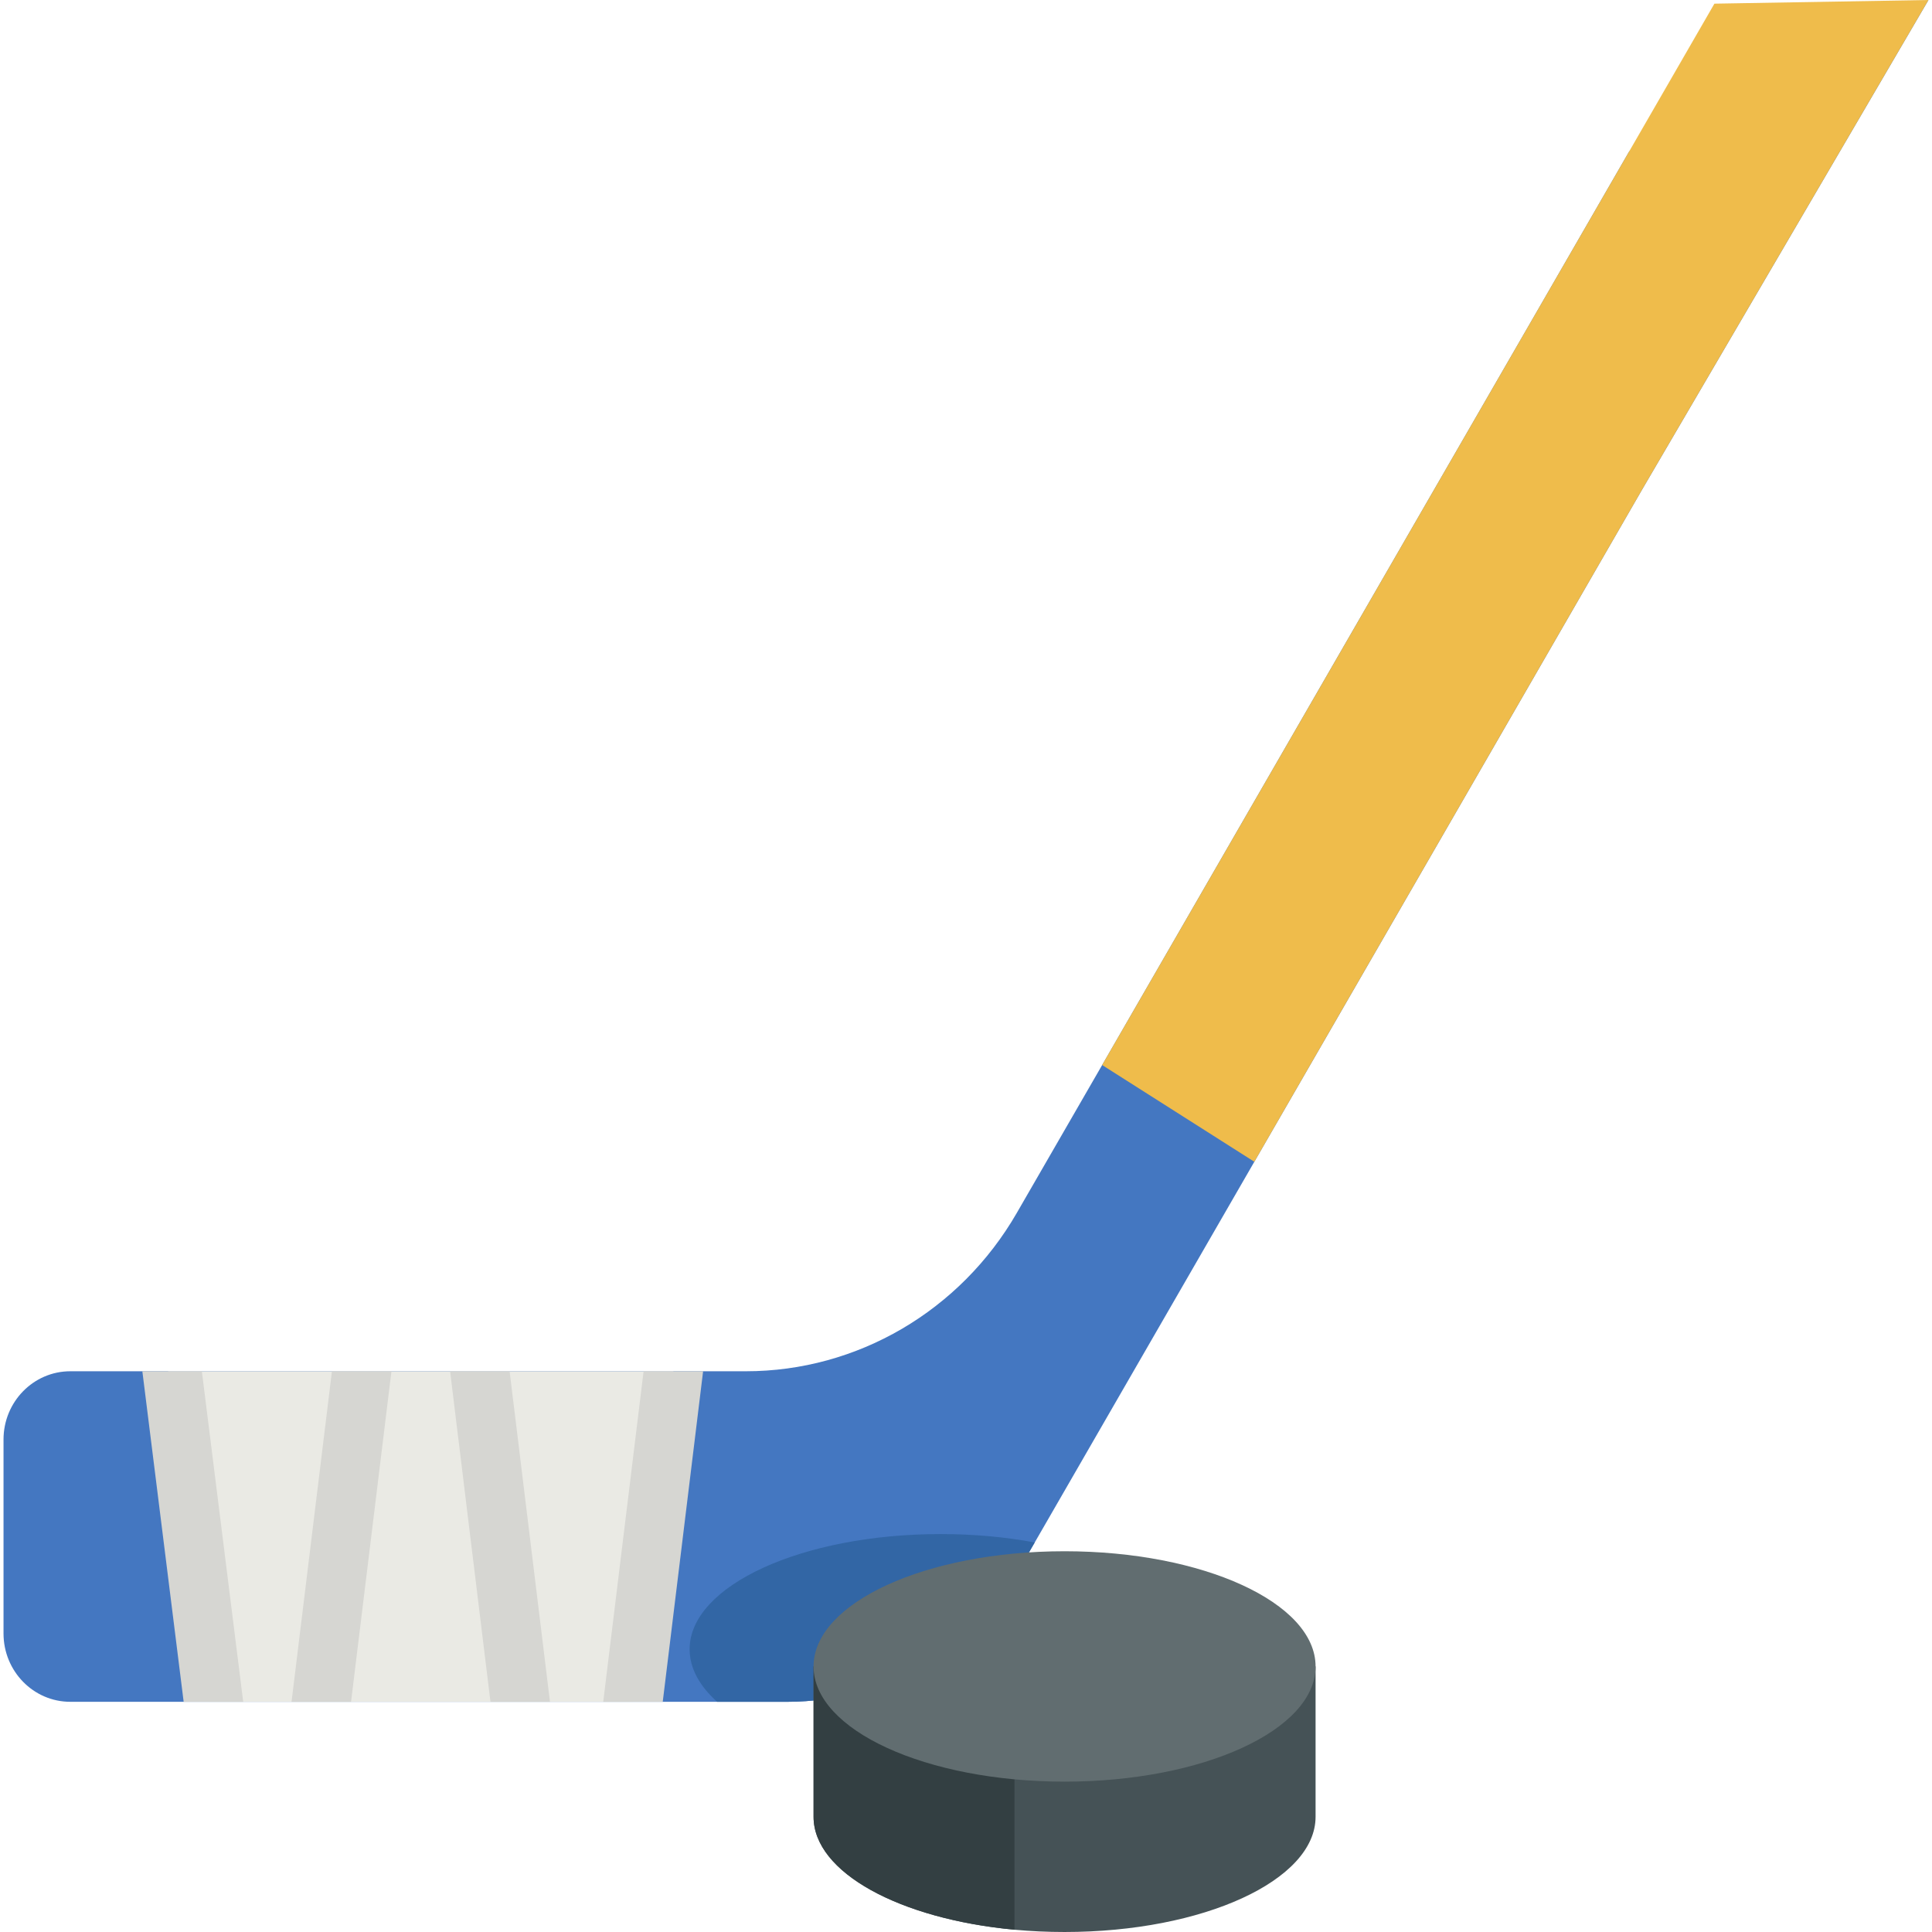 <?xml version="1.0" encoding="iso-8859-1"?>
<!-- Generator: Adobe Illustrator 19.0.0, SVG Export Plug-In . SVG Version: 6.00 Build 0)  -->
<svg version="1.1" id="Capa_1" xmlns="http://www.w3.org/2000/svg" xmlns:xlink="http://www.w3.org/1999/xlink" x="0px" y="0px"
	 viewBox="0 0 512 512" style="enable-background:new 0 0 512 512;" xml:space="preserve">
<path style="fill:#4477C1;" d="M511.068,0.001l-75.963,129.861l-53.878,93.425l-48.815,84.595l-58.199,100.887l-1.524,2.63
	l-54.337,38.931c-3.194,0.438-6.44,0.668-9.707,0.668H18.644c-9.79,0-17.712-8.11-17.712-18.119v-51.383
	c0-9.989,7.922-18.098,17.712-18.098h179.021c29.506,0,56.811-15.969,71.809-41.979l22.607-39.171l61.299-106.263l53.878-93.383
	l24.507-42.49L511.068,0.001z"/>
<path style="fill:#3266A5;" d="M274.21,408.766l-1.524,2.63l-54.337,38.931c-3.194,0.438-6.44,0.668-9.707,0.668h-18.589
	c-4.665-4.175-7.296-8.914-7.296-13.923c0-16.867,29.788-30.529,66.528-30.529C258.095,406.543,266.507,407.326,274.21,408.766z"/>
<path style="fill:#455256;" d="M348.641,441.621v39.85c0,16.856-29.78,30.529-66.523,30.529c-4.537,0-8.972-0.209-13.264-0.605
	c-30.382-2.829-53.249-15.155-53.249-29.924v-39.85H348.641z"/>
<path style="fill:#333F42;" d="M268.853,441.621v69.774c-30.382-2.829-53.249-15.155-53.249-29.924v-39.85H268.853z"/>
<ellipse style="fill:#616D70;" cx="282.122" cy="441.625" rx="66.52" ry="30.529"/>
<polyline style="fill:#EAEAE4;" points="178.446,363.39 167.742,450.996 55.271,450.996 44.566,363.39 "/>
<g>
	<polygon style="fill:#D6D6D2;" points="64.454,450.999 48.672,450.999 37.724,363.398 53.495,363.398 	"/>
	<polygon style="fill:#D6D6D2;" points="103.74,363.398 93.031,450.999 77.26,450.999 87.969,363.398 	"/>
</g>
<polygon style="fill:#EFBC4B;" points="511.062,0 435.107,129.857 381.225,223.282 332.41,307.877 292.078,282.243 353.382,175.98 
	407.253,82.597 454.336,0.97 "/>
<g>
	<polygon style="fill:#D6D6D2;" points="145.75,450.999 129.979,450.999 119.281,363.398 135.052,363.398 	"/>
	<polygon style="fill:#D6D6D2;" points="186.331,363.398 175.632,450.999 159.862,450.999 170.56,363.398 	"/>
</g>
<g>
</g>
<g>
</g>
<g>
</g>
<g>
</g>
<g>
</g>
<g>
</g>
<g>
</g>
<g>
</g>
<g>
</g>
<g>
</g>
<g>
</g>
<g>
</g>
<g>
</g>
<g>
</g>
<g>
</g>
</svg>
